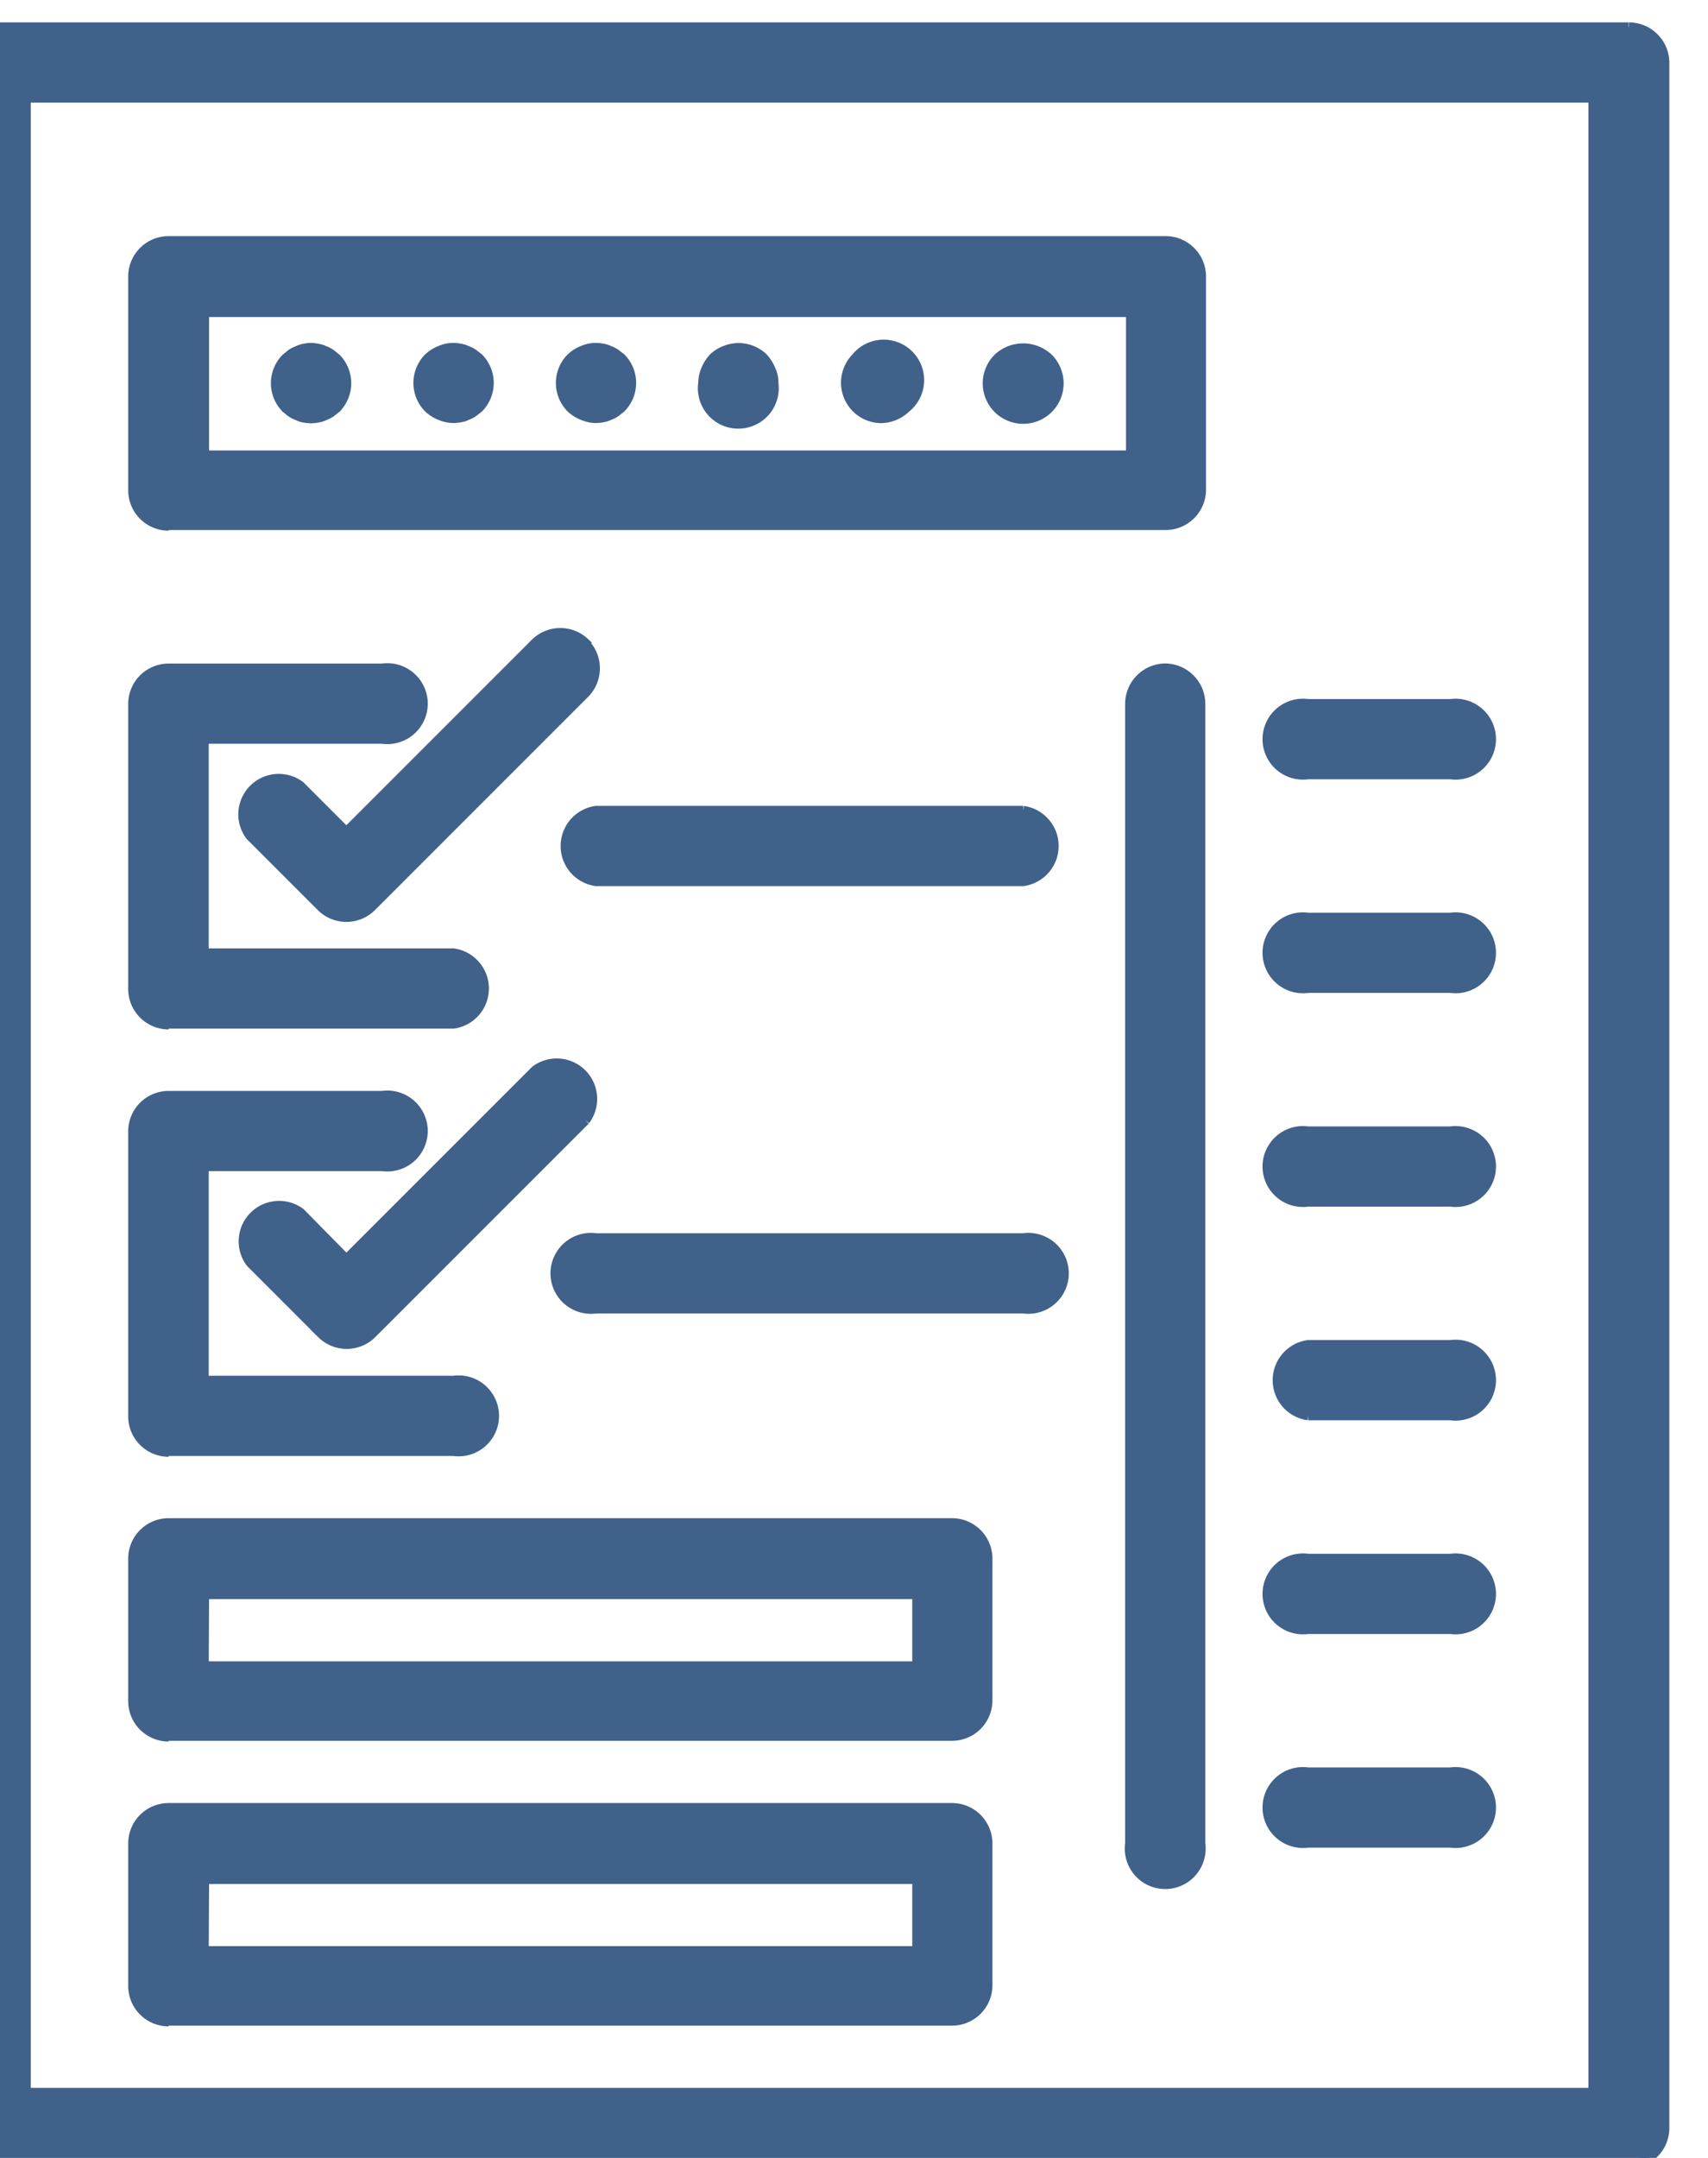 <svg id="Group_23874" data-name="Group 23874" xmlns="http://www.w3.org/2000/svg" xmlns:xlink="http://www.w3.org/1999/xlink" width="19" height="24" viewBox="0 0 19 24">
  <defs>
    <clipPath id="clip-path">
      <rect id="Rectangle_10065" data-name="Rectangle 10065" width="19" height="24" fill="#40618a" stroke="#40618a" stroke-width="0.1"/>
    </clipPath>
  </defs>
  <g id="Group_23874-2" data-name="Group 23874" clip-path="url(#clip-path)">
    <path id="Path_4078" data-name="Path 4078" d="M18.616,0H.4A.4.4,0,0,0,0,.4V23.368a.4.4,0,0,0,.4.4h18.22a.4.4,0,0,0,.4-.4V.4a.4.4,0,0,0-.4-.4m-.4,22.972H.792V.792H18.22Z" transform="translate(-0.5 0.299)" fill="#40618a" stroke="#40618a" stroke-width="0.1"/>
    <path id="Path_4079" data-name="Path 4079" d="M44.146,55.669h11.09a.4.4,0,0,0,.4-.4V52.9a.4.4,0,0,0-.4-.4H44.146a.4.4,0,0,0-.4.4v2.376a.4.4,0,0,0,.4.4m.4-2.376h10.3v1.584h-10.3Z" transform="translate(-42.27 -49.824)" fill="#40618a" stroke="#40618a" stroke-width="0.1"/>
    <path id="Path_4080" data-name="Path 4080" d="M79.363,78.8a.291.291,0,0,0-.071-.036.235.235,0,0,0-.076-.024.335.335,0,0,0-.154,0,.254.254,0,0,0-.071.024.307.307,0,0,0-.072.036l-.059.048a.4.4,0,0,0,0,.562l.059.047a.3.3,0,0,0,.072.036.257.257,0,0,0,.071.024.6.6,0,0,0,.079.008.49.49,0,0,0,.075-.008.246.246,0,0,0,.076-.024.307.307,0,0,0,.071-.036l.06-.047a.4.4,0,0,0,0-.562Z" transform="translate(-75.681 -74.867)" fill="#40618a" stroke="#40618a" stroke-width="0.1"/>
    <path id="Path_4081" data-name="Path 4081" d="M114.363,78.818a.291.291,0,0,0-.071-.036.235.235,0,0,0-.076-.024.368.368,0,0,0-.225.023.409.409,0,0,0-.131.083.4.4,0,0,0,0,.562.409.409,0,0,0,.131.083.394.394,0,0,0,.15.032.491.491,0,0,0,.075-.008.245.245,0,0,0,.076-.024.3.3,0,0,0,.071-.036l.06-.047a.4.4,0,0,0,0-.562Z" transform="translate(-109.096 -74.886)" fill="#40618a" stroke="#40618a" stroke-width="0.1"/>
    <path id="Path_4082" data-name="Path 4082" d="M149.363,78.818a.291.291,0,0,0-.071-.036.235.235,0,0,0-.075-.024.368.368,0,0,0-.225.023.409.409,0,0,0-.131.083.4.4,0,0,0,0,.562.409.409,0,0,0,.131.083.394.394,0,0,0,.15.032.492.492,0,0,0,.075-.008.245.245,0,0,0,.075-.024.3.3,0,0,0,.071-.036l.06-.047a.4.4,0,0,0,0-.562Z" transform="translate(-142.512 -74.886)" fill="#40618a" stroke="#40618a" stroke-width="0.1"/>
    <path id="Path_4083" data-name="Path 4083" d="M184.426,78.874a.4.4,0,0,0-.432-.083.371.371,0,0,0-.131.083.455.455,0,0,0-.083.131.4.4,0,0,0-.032.151.4.4,0,1,0,.792,0,.336.336,0,0,0-.032-.151A.455.455,0,0,0,184.426,78.874Z" transform="translate(-175.931 -74.895)" fill="#40618a" stroke="#40618a" stroke-width="0.1"/>
    <path id="Path_4084" data-name="Path 4084" d="M218.866,78.97a.4.4,0,0,0,.281.677.41.41,0,0,0,.281-.115.4.4,0,1,0-.562-.562Z" transform="translate(-209.349 -74.991)" fill="#40618a" stroke="#40618a" stroke-width="0.1"/>
    <path id="Path_4085" data-name="Path 4085" d="M253.866,78.97a.4.4,0,1,0,.562,0A.414.414,0,0,0,253.866,78.97Z" transform="translate(-242.765 -74.991)" fill="#40618a" stroke="#40618a" stroke-width="0.1"/>
    <path id="Path_4086" data-name="Path 4086" d="M289.146,157.5a.4.4,0,0,0-.4.4v12.674a.4.4,0,1,0,.792,0V157.9a.4.4,0,0,0-.4-.4" transform="translate(-276.18 -150.071)" fill="#40618a" stroke="#40618a" stroke-width="0.1"/>
    <path id="Path_4087" data-name="Path 4087" d="M324.146,167.042h1.584a.4.4,0,1,0,0-.792h-1.584a.4.4,0,1,0,0,.792" transform="translate(-309.595 -158.425)" fill="#40618a" stroke="#40618a" stroke-width="0.1"/>
    <path id="Path_4088" data-name="Path 4088" d="M324.146,219.542h1.584a.4.4,0,1,0,0-.792h-1.584a.4.4,0,1,0,0,.792" transform="translate(-309.595 -208.549)" fill="#40618a" stroke="#40618a" stroke-width="0.1"/>
    <path id="Path_4089" data-name="Path 4089" d="M324.146,272.042h1.584a.4.4,0,1,0,0-.792h-1.584a.4.4,0,1,0,0,.792" transform="translate(-309.595 -258.672)" fill="#40618a" stroke="#40618a" stroke-width="0.1"/>
    <path id="Path_4090" data-name="Path 4090" d="M324.146,324.542h1.584a.4.4,0,1,0,0-.792h-1.584a.4.4,0,0,0,0,.792" transform="translate(-309.595 -308.796)" fill="#40618a" stroke="#40618a" stroke-width="0.1"/>
    <path id="Path_4091" data-name="Path 4091" d="M324.146,377.042h1.584a.4.4,0,1,0,0-.792h-1.584a.4.4,0,1,0,0,.792" transform="translate(-309.595 -358.919)" fill="#40618a" stroke="#40618a" stroke-width="0.1"/>
    <path id="Path_4092" data-name="Path 4092" d="M324.146,429.542h1.584a.4.4,0,1,0,0-.792h-1.584a.4.4,0,1,0,0,.792" transform="translate(-309.595 -409.043)" fill="#40618a" stroke="#40618a" stroke-width="0.1"/>
    <path id="Path_4093" data-name="Path 4093" d="M73.847,148.863a.4.4,0,0,0-.56,0l-2.1,2.1-.512-.512a.4.4,0,0,0-.56.56l.792.792a.4.4,0,0,0,.56,0l2.376-2.376a.4.4,0,0,0,0-.56Z" transform="translate(-67.334 -141.714)" fill="#40618a" stroke="#40618a" stroke-width="0.1"/>
    <path id="Path_4094" data-name="Path 4094" d="M44.146,161.461h3.169a.4.4,0,0,0,0-.792H44.542v-2.376h1.98a.4.4,0,1,0,0-.792H44.146a.4.4,0,0,0-.4.4v3.169a.4.4,0,0,0,.4.4" transform="translate(-42.27 -150.071)" fill="#40618a" stroke="#40618a" stroke-width="0.1"/>
    <path id="Path_4095" data-name="Path 4095" d="M70.678,255.447a.4.4,0,0,0-.56.56l.792.792a.4.4,0,0,0,.56,0l2.376-2.376a.4.4,0,0,0-.56-.56l-2.1,2.1Z" transform="translate(-67.333 -241.961)" fill="#40618a" stroke="#40618a" stroke-width="0.1"/>
    <path id="Path_4096" data-name="Path 4096" d="M44.146,266.461h3.169a.4.4,0,1,0,0-.792H44.542v-2.376h1.98a.4.4,0,1,0,0-.792H44.146a.4.4,0,0,0-.4.4v3.169a.4.4,0,0,0,.4.4" transform="translate(-42.27 -250.318)" fill="#40618a" stroke="#40618a" stroke-width="0.1"/>
    <path id="Path_4097" data-name="Path 4097" d="M153.9,192.5h-4.753a.4.4,0,0,0,0,.792H153.9a.4.4,0,0,0,0-.792" transform="translate(-142.517 -183.487)" fill="#40618a" stroke="#40618a" stroke-width="0.1"/>
    <path id="Path_4098" data-name="Path 4098" d="M153.9,297.5h-4.753a.4.4,0,1,0,0,.792H153.9a.4.4,0,1,0,0-.792" transform="translate(-142.517 -283.734)" fill="#40618a" stroke="#40618a" stroke-width="0.1"/>
    <path id="Path_4099" data-name="Path 4099" d="M44.146,369.876H52.86a.4.4,0,0,0,.4-.4V367.9a.4.4,0,0,0-.4-.4H44.146a.4.4,0,0,0-.4.4v1.584a.4.4,0,0,0,.4.4m.4-1.584h7.922v.792H44.542Z" transform="translate(-42.27 -350.565)" fill="#40618a" stroke="#40618a" stroke-width="0.1"/>
    <path id="Path_4100" data-name="Path 4100" d="M44.146,439.876H52.86a.4.4,0,0,0,.4-.4V437.9a.4.4,0,0,0-.4-.4H44.146a.4.4,0,0,0-.4.4v1.584a.4.4,0,0,0,.4.4m.4-1.584h7.922v.792H44.542Z" transform="translate(-42.27 -417.397)" fill="#40618a" stroke="#40618a" stroke-width="0.1"/>
  </g>
</svg>
